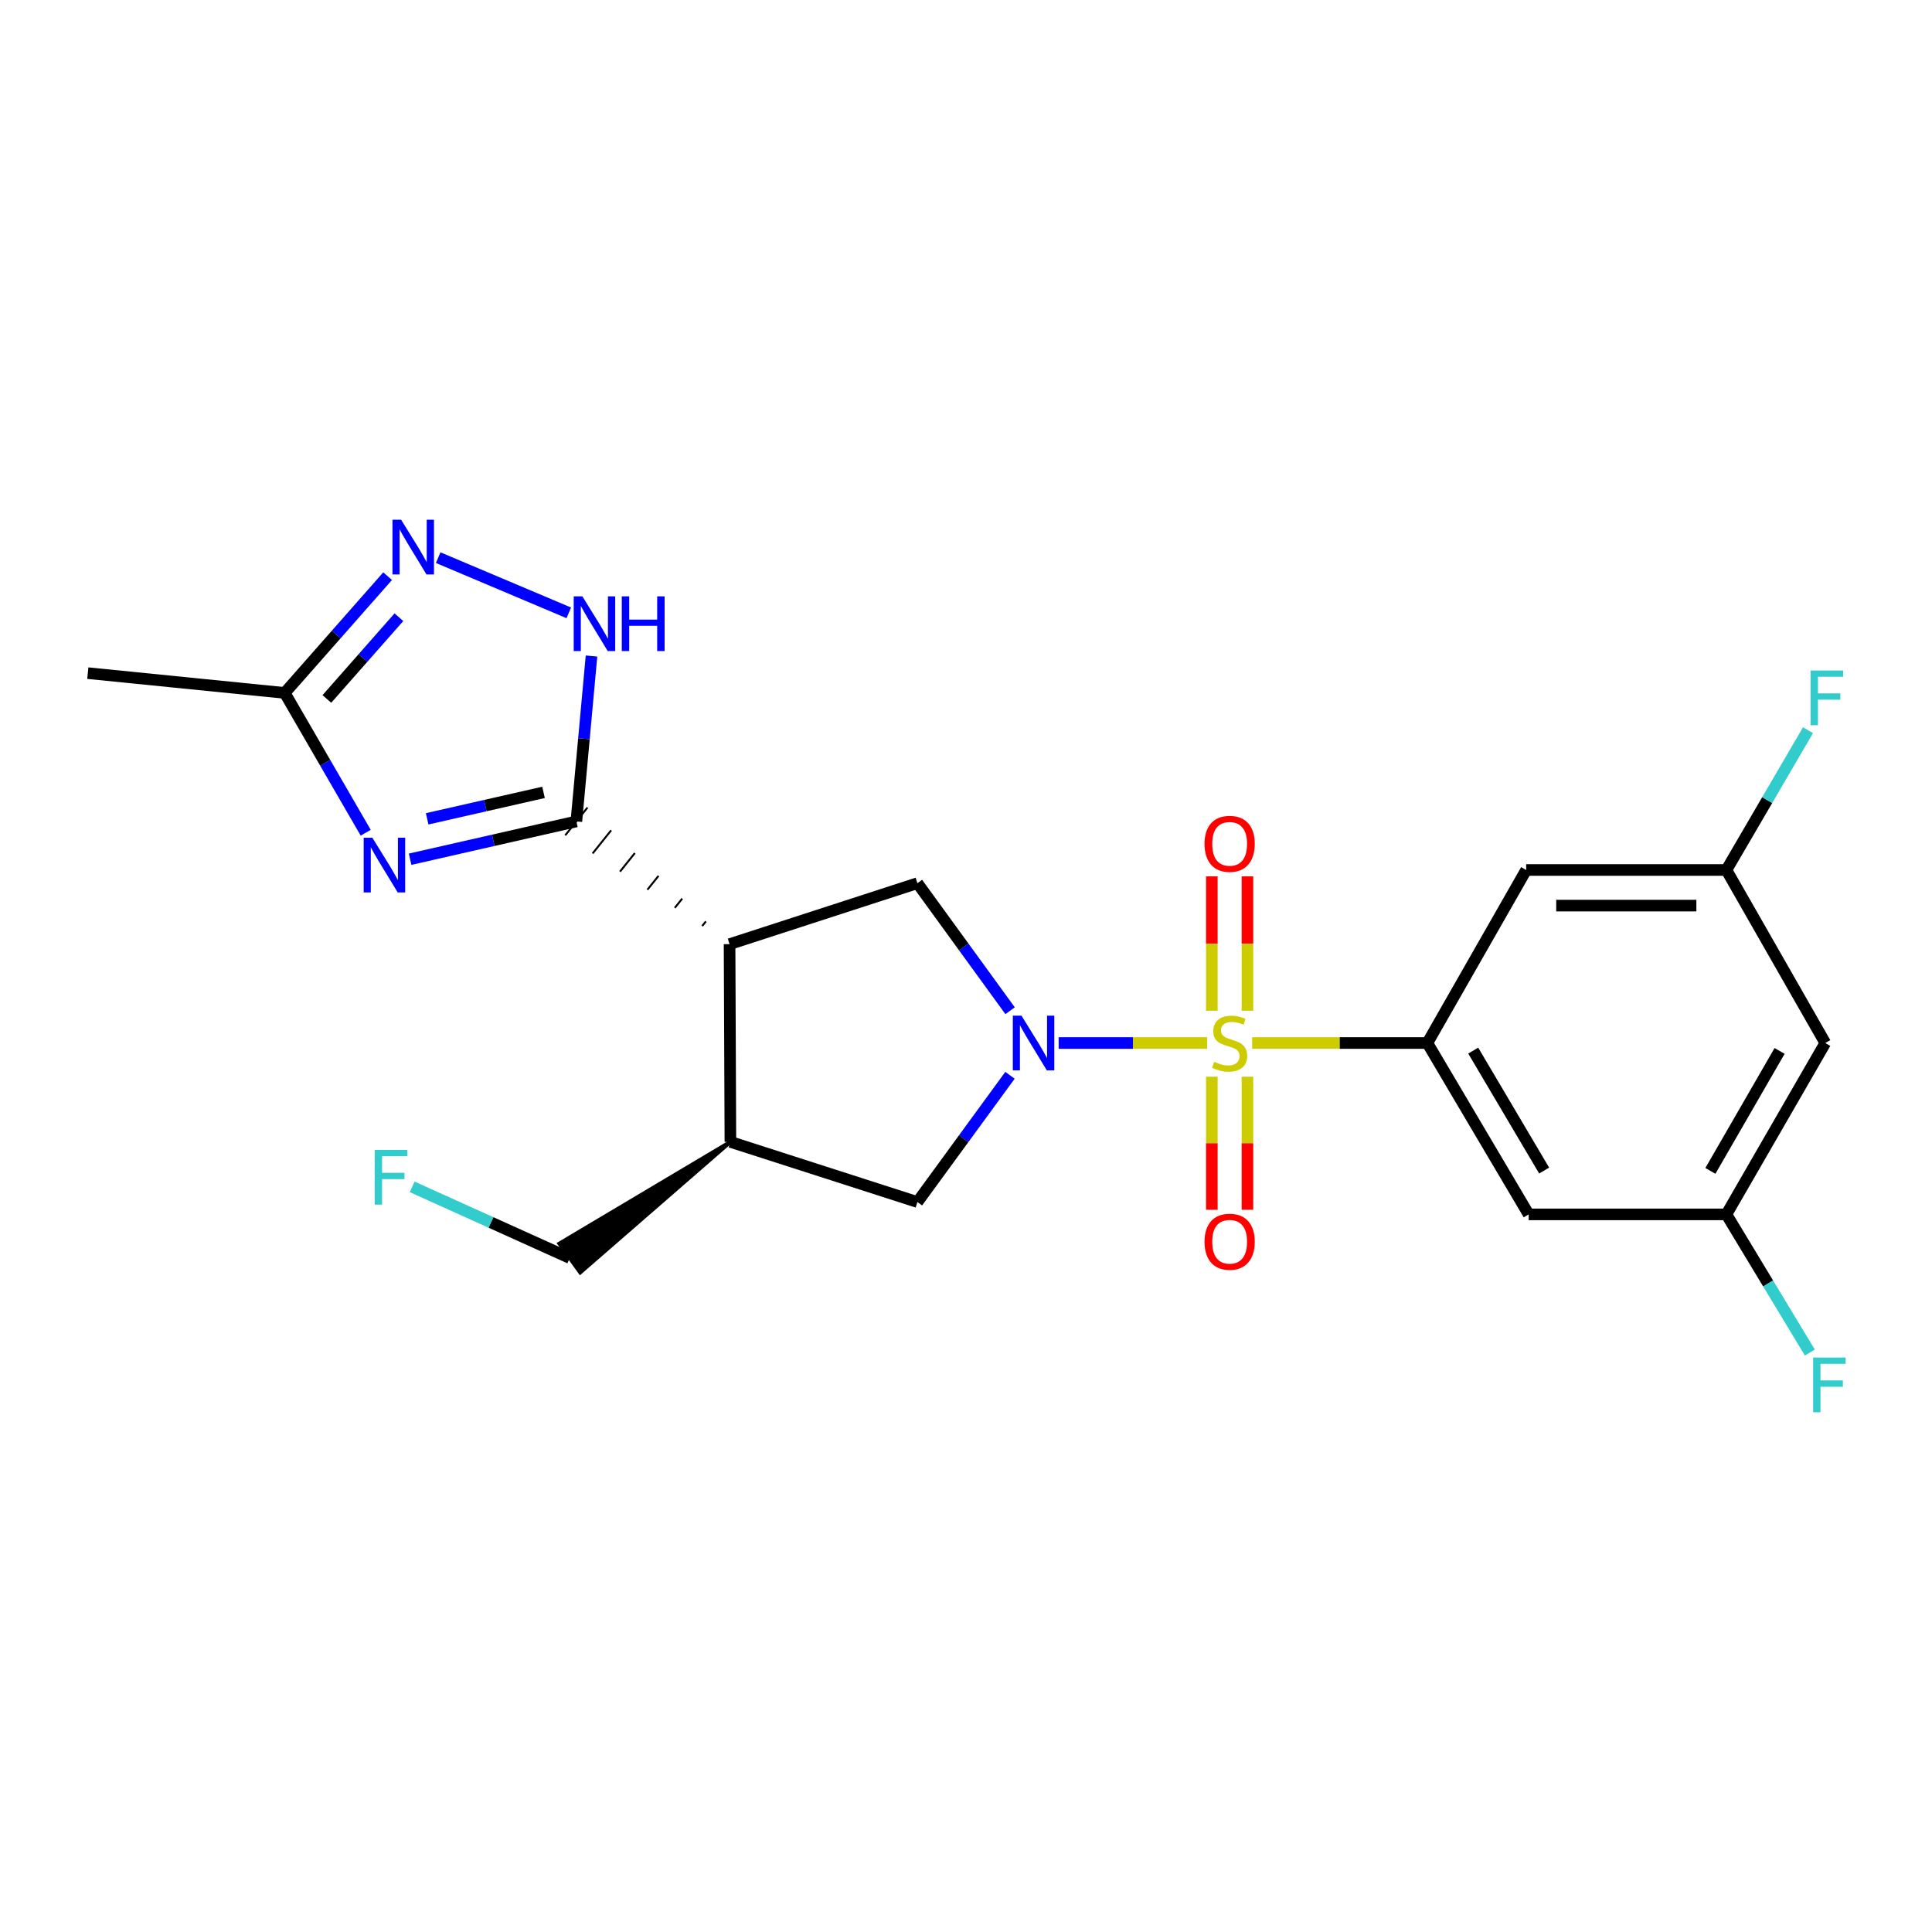 <?xml version='1.0' encoding='iso-8859-1'?>
<svg version='1.1' baseProfile='full'
              xmlns='http://www.w3.org/2000/svg'
                      xmlns:rdkit='http://www.rdkit.org/xml'
                      xmlns:xlink='http://www.w3.org/1999/xlink'
                  xml:space='preserve'
width='1000px' height='1000px' viewBox='0 0 1000 1000'>
<!-- END OF HEADER -->
<rect style='opacity:1.0;fill:#FFFFFF;stroke:none' width='1000' height='1000' x='0' y='0'> </rect>
<path class='bond-0' d='M 624.845,539.865 L 586.402,539.865' style='fill:none;fill-rule:evenodd;stroke:#CCCC00;stroke-width:6px;stroke-linecap:butt;stroke-linejoin:miter;stroke-opacity:1' />
<path class='bond-0' d='M 586.402,539.865 L 547.96,539.865' style='fill:none;fill-rule:evenodd;stroke:#0000FF;stroke-width:6px;stroke-linecap:butt;stroke-linejoin:miter;stroke-opacity:1' />
<path class='bond-4' d='M 648.101,539.865 L 693.452,539.865' style='fill:none;fill-rule:evenodd;stroke:#CCCC00;stroke-width:6px;stroke-linecap:butt;stroke-linejoin:miter;stroke-opacity:1' />
<path class='bond-4' d='M 693.452,539.865 L 738.802,539.865' style='fill:none;fill-rule:evenodd;stroke:#000000;stroke-width:6px;stroke-linecap:butt;stroke-linejoin:miter;stroke-opacity:1' />
<path class='bond-13' d='M 627.246,557.314 L 627.246,591.748' style='fill:none;fill-rule:evenodd;stroke:#CCCC00;stroke-width:6px;stroke-linecap:butt;stroke-linejoin:miter;stroke-opacity:1' />
<path class='bond-13' d='M 627.246,591.748 L 627.246,626.181' style='fill:none;fill-rule:evenodd;stroke:#FF0000;stroke-width:6px;stroke-linecap:butt;stroke-linejoin:miter;stroke-opacity:1' />
<path class='bond-13' d='M 645.679,557.314 L 645.679,591.748' style='fill:none;fill-rule:evenodd;stroke:#CCCC00;stroke-width:6px;stroke-linecap:butt;stroke-linejoin:miter;stroke-opacity:1' />
<path class='bond-13' d='M 645.679,591.748 L 645.679,626.181' style='fill:none;fill-rule:evenodd;stroke:#FF0000;stroke-width:6px;stroke-linecap:butt;stroke-linejoin:miter;stroke-opacity:1' />
<path class='bond-14' d='M 645.679,523.165 L 645.679,488.386' style='fill:none;fill-rule:evenodd;stroke:#CCCC00;stroke-width:6px;stroke-linecap:butt;stroke-linejoin:miter;stroke-opacity:1' />
<path class='bond-14' d='M 645.679,488.386 L 645.679,453.607' style='fill:none;fill-rule:evenodd;stroke:#FF0000;stroke-width:6px;stroke-linecap:butt;stroke-linejoin:miter;stroke-opacity:1' />
<path class='bond-14' d='M 627.246,523.165 L 627.246,488.386' style='fill:none;fill-rule:evenodd;stroke:#CCCC00;stroke-width:6px;stroke-linecap:butt;stroke-linejoin:miter;stroke-opacity:1' />
<path class='bond-14' d='M 627.246,488.386 L 627.246,453.607' style='fill:none;fill-rule:evenodd;stroke:#FF0000;stroke-width:6px;stroke-linecap:butt;stroke-linejoin:miter;stroke-opacity:1' />
<path class='bond-6' d='M 522.825,523.148 L 498.839,490.141' style='fill:none;fill-rule:evenodd;stroke:#0000FF;stroke-width:6px;stroke-linecap:butt;stroke-linejoin:miter;stroke-opacity:1' />
<path class='bond-6' d='M 498.839,490.141 L 474.853,457.135' style='fill:none;fill-rule:evenodd;stroke:#000000;stroke-width:6px;stroke-linecap:butt;stroke-linejoin:miter;stroke-opacity:1' />
<path class='bond-10' d='M 522.769,556.573 L 498.811,589.374' style='fill:none;fill-rule:evenodd;stroke:#0000FF;stroke-width:6px;stroke-linecap:butt;stroke-linejoin:miter;stroke-opacity:1' />
<path class='bond-10' d='M 498.811,589.374 L 474.853,622.175' style='fill:none;fill-rule:evenodd;stroke:#000000;stroke-width:6px;stroke-linecap:butt;stroke-linejoin:miter;stroke-opacity:1' />
<path class='bond-1' d='M 365.367,476.908 L 363.446,479.305' style='fill:none;fill-rule:evenodd;stroke:#000000;stroke-width:1.0px;stroke-linecap:butt;stroke-linejoin:miter;stroke-opacity:1' />
<path class='bond-1' d='M 353.111,465.121 L 349.269,469.916' style='fill:none;fill-rule:evenodd;stroke:#000000;stroke-width:1.0px;stroke-linecap:butt;stroke-linejoin:miter;stroke-opacity:1' />
<path class='bond-1' d='M 340.855,453.334 L 335.092,460.526' style='fill:none;fill-rule:evenodd;stroke:#000000;stroke-width:1.0px;stroke-linecap:butt;stroke-linejoin:miter;stroke-opacity:1' />
<path class='bond-1' d='M 328.598,441.547 L 320.915,451.137' style='fill:none;fill-rule:evenodd;stroke:#000000;stroke-width:1.0px;stroke-linecap:butt;stroke-linejoin:miter;stroke-opacity:1' />
<path class='bond-1' d='M 316.342,429.76 L 306.739,441.747' style='fill:none;fill-rule:evenodd;stroke:#000000;stroke-width:1.0px;stroke-linecap:butt;stroke-linejoin:miter;stroke-opacity:1' />
<path class='bond-1' d='M 304.086,417.973 L 292.562,432.358' style='fill:none;fill-rule:evenodd;stroke:#000000;stroke-width:1.0px;stroke-linecap:butt;stroke-linejoin:miter;stroke-opacity:1' />
<path class='bond-2' d='M 298.324,425.165 L 255.298,434.949' style='fill:none;fill-rule:evenodd;stroke:#000000;stroke-width:6px;stroke-linecap:butt;stroke-linejoin:miter;stroke-opacity:1' />
<path class='bond-2' d='M 255.298,434.949 L 212.271,444.734' style='fill:none;fill-rule:evenodd;stroke:#0000FF;stroke-width:6px;stroke-linecap:butt;stroke-linejoin:miter;stroke-opacity:1' />
<path class='bond-2' d='M 281.329,410.127 L 251.21,416.976' style='fill:none;fill-rule:evenodd;stroke:#000000;stroke-width:6px;stroke-linecap:butt;stroke-linejoin:miter;stroke-opacity:1' />
<path class='bond-2' d='M 251.21,416.976 L 221.092,423.825' style='fill:none;fill-rule:evenodd;stroke:#0000FF;stroke-width:6px;stroke-linecap:butt;stroke-linejoin:miter;stroke-opacity:1' />
<path class='bond-5' d='M 298.324,425.165 L 302.243,382.36' style='fill:none;fill-rule:evenodd;stroke:#000000;stroke-width:6px;stroke-linecap:butt;stroke-linejoin:miter;stroke-opacity:1' />
<path class='bond-5' d='M 302.243,382.36 L 306.162,339.555' style='fill:none;fill-rule:evenodd;stroke:#0000FF;stroke-width:6px;stroke-linecap:butt;stroke-linejoin:miter;stroke-opacity:1' />
<path class='bond-9' d='M 189.291,431.021 L 168.333,394.838' style='fill:none;fill-rule:evenodd;stroke:#0000FF;stroke-width:6px;stroke-linecap:butt;stroke-linejoin:miter;stroke-opacity:1' />
<path class='bond-9' d='M 168.333,394.838 L 147.374,358.656' style='fill:none;fill-rule:evenodd;stroke:#000000;stroke-width:6px;stroke-linecap:butt;stroke-linejoin:miter;stroke-opacity:1' />
<path class='bond-3' d='M 377.623,488.695 L 474.853,457.135' style='fill:none;fill-rule:evenodd;stroke:#000000;stroke-width:6px;stroke-linecap:butt;stroke-linejoin:miter;stroke-opacity:1' />
<path class='bond-23' d='M 377.623,488.695 L 378.053,591.035' style='fill:none;fill-rule:evenodd;stroke:#000000;stroke-width:6px;stroke-linecap:butt;stroke-linejoin:miter;stroke-opacity:1' />
<path class='bond-11' d='M 738.802,539.865 L 791.242,628.565' style='fill:none;fill-rule:evenodd;stroke:#000000;stroke-width:6px;stroke-linecap:butt;stroke-linejoin:miter;stroke-opacity:1' />
<path class='bond-11' d='M 762.535,543.789 L 799.243,605.879' style='fill:none;fill-rule:evenodd;stroke:#000000;stroke-width:6px;stroke-linecap:butt;stroke-linejoin:miter;stroke-opacity:1' />
<path class='bond-12' d='M 738.802,539.865 L 789.952,450.305' style='fill:none;fill-rule:evenodd;stroke:#000000;stroke-width:6px;stroke-linecap:butt;stroke-linejoin:miter;stroke-opacity:1' />
<path class='bond-7' d='M 294.407,317.21 L 226.809,288.639' style='fill:none;fill-rule:evenodd;stroke:#0000FF;stroke-width:6px;stroke-linecap:butt;stroke-linejoin:miter;stroke-opacity:1' />
<path class='bond-25' d='M 200.629,298.219 L 174.002,328.437' style='fill:none;fill-rule:evenodd;stroke:#0000FF;stroke-width:6px;stroke-linecap:butt;stroke-linejoin:miter;stroke-opacity:1' />
<path class='bond-25' d='M 174.002,328.437 L 147.374,358.656' style='fill:none;fill-rule:evenodd;stroke:#000000;stroke-width:6px;stroke-linecap:butt;stroke-linejoin:miter;stroke-opacity:1' />
<path class='bond-25' d='M 206.47,319.47 L 187.831,340.623' style='fill:none;fill-rule:evenodd;stroke:#0000FF;stroke-width:6px;stroke-linecap:butt;stroke-linejoin:miter;stroke-opacity:1' />
<path class='bond-25' d='M 187.831,340.623 L 169.192,361.776' style='fill:none;fill-rule:evenodd;stroke:#000000;stroke-width:6px;stroke-linecap:butt;stroke-linejoin:miter;stroke-opacity:1' />
<path class='bond-8' d='M 378.053,591.035 L 474.853,622.175' style='fill:none;fill-rule:evenodd;stroke:#000000;stroke-width:6px;stroke-linecap:butt;stroke-linejoin:miter;stroke-opacity:1' />
<path class='bond-20' d='M 378.053,591.035 L 289.514,643.686 L 300.314,658.622 Z' style='fill:#000000;fill-rule:evenodd;fill-opacity:1;stroke:#000000;stroke-width:2px;stroke-linecap:butt;stroke-linejoin:miter;stroke-opacity:1;' />
<path class='bond-22' d='M 147.374,358.656 L 45.455,348.416' style='fill:none;fill-rule:evenodd;stroke:#000000;stroke-width:6px;stroke-linecap:butt;stroke-linejoin:miter;stroke-opacity:1' />
<path class='bond-16' d='M 791.242,628.565 L 893.581,628.565' style='fill:none;fill-rule:evenodd;stroke:#000000;stroke-width:6px;stroke-linecap:butt;stroke-linejoin:miter;stroke-opacity:1' />
<path class='bond-15' d='M 789.952,450.305 L 893.581,450.305' style='fill:none;fill-rule:evenodd;stroke:#000000;stroke-width:6px;stroke-linecap:butt;stroke-linejoin:miter;stroke-opacity:1' />
<path class='bond-15' d='M 805.496,468.737 L 878.037,468.737' style='fill:none;fill-rule:evenodd;stroke:#000000;stroke-width:6px;stroke-linecap:butt;stroke-linejoin:miter;stroke-opacity:1' />
<path class='bond-17' d='M 893.581,450.305 L 944.762,539.865' style='fill:none;fill-rule:evenodd;stroke:#000000;stroke-width:6px;stroke-linecap:butt;stroke-linejoin:miter;stroke-opacity:1' />
<path class='bond-19' d='M 893.581,450.305 L 914.701,414.125' style='fill:none;fill-rule:evenodd;stroke:#000000;stroke-width:6px;stroke-linecap:butt;stroke-linejoin:miter;stroke-opacity:1' />
<path class='bond-19' d='M 914.701,414.125 L 935.82,377.945' style='fill:none;fill-rule:evenodd;stroke:#33CCCC;stroke-width:6px;stroke-linecap:butt;stroke-linejoin:miter;stroke-opacity:1' />
<path class='bond-18' d='M 893.581,628.565 L 915.182,664.325' style='fill:none;fill-rule:evenodd;stroke:#000000;stroke-width:6px;stroke-linecap:butt;stroke-linejoin:miter;stroke-opacity:1' />
<path class='bond-18' d='M 915.182,664.325 L 936.782,700.086' style='fill:none;fill-rule:evenodd;stroke:#33CCCC;stroke-width:6px;stroke-linecap:butt;stroke-linejoin:miter;stroke-opacity:1' />
<path class='bond-24' d='M 893.581,628.565 L 944.762,539.865' style='fill:none;fill-rule:evenodd;stroke:#000000;stroke-width:6px;stroke-linecap:butt;stroke-linejoin:miter;stroke-opacity:1' />
<path class='bond-24' d='M 885.293,606.048 L 921.119,543.958' style='fill:none;fill-rule:evenodd;stroke:#000000;stroke-width:6px;stroke-linecap:butt;stroke-linejoin:miter;stroke-opacity:1' />
<path class='bond-21' d='M 294.914,651.154 L 254.123,632.734' style='fill:none;fill-rule:evenodd;stroke:#000000;stroke-width:6px;stroke-linecap:butt;stroke-linejoin:miter;stroke-opacity:1' />
<path class='bond-21' d='M 254.123,632.734 L 213.332,614.313' style='fill:none;fill-rule:evenodd;stroke:#33CCCC;stroke-width:6px;stroke-linecap:butt;stroke-linejoin:miter;stroke-opacity:1' />
<path  class='atom-0' d='M 628.463 549.585
Q 628.783 549.705, 630.103 550.265
Q 631.423 550.825, 632.863 551.185
Q 634.343 551.505, 635.783 551.505
Q 638.463 551.505, 640.023 550.225
Q 641.583 548.905, 641.583 546.625
Q 641.583 545.065, 640.783 544.105
Q 640.023 543.145, 638.823 542.625
Q 637.623 542.105, 635.623 541.505
Q 633.103 540.745, 631.583 540.025
Q 630.103 539.305, 629.023 537.785
Q 627.983 536.265, 627.983 533.705
Q 627.983 530.145, 630.383 527.945
Q 632.823 525.745, 637.623 525.745
Q 640.903 525.745, 644.623 527.305
L 643.703 530.385
Q 640.303 528.985, 637.743 528.985
Q 634.983 528.985, 633.463 530.145
Q 631.943 531.265, 631.983 533.225
Q 631.983 534.745, 632.743 535.665
Q 633.543 536.585, 634.663 537.105
Q 635.823 537.625, 637.743 538.225
Q 640.303 539.025, 641.823 539.825
Q 643.343 540.625, 644.423 542.265
Q 645.543 543.865, 645.543 546.625
Q 645.543 550.545, 642.903 552.665
Q 640.303 554.745, 635.943 554.745
Q 633.423 554.745, 631.503 554.185
Q 629.623 553.665, 627.383 552.745
L 628.463 549.585
' fill='#CCCC00'/>
<path  class='atom-1' d='M 528.713 525.705
L 537.993 540.705
Q 538.913 542.185, 540.393 544.865
Q 541.873 547.545, 541.953 547.705
L 541.953 525.705
L 545.713 525.705
L 545.713 554.025
L 541.833 554.025
L 531.873 537.625
Q 530.713 535.705, 529.473 533.505
Q 528.273 531.305, 527.913 530.625
L 527.913 554.025
L 524.233 554.025
L 524.233 525.705
L 528.713 525.705
' fill='#0000FF'/>
<path  class='atom-3' d='M 192.725 433.595
L 202.005 448.595
Q 202.925 450.075, 204.405 452.755
Q 205.885 455.435, 205.965 455.595
L 205.965 433.595
L 209.725 433.595
L 209.725 461.915
L 205.845 461.915
L 195.885 445.515
Q 194.725 443.595, 193.485 441.395
Q 192.285 439.195, 191.925 438.515
L 191.925 461.915
L 188.245 461.915
L 188.245 433.595
L 192.725 433.595
' fill='#0000FF'/>
<path  class='atom-6' d='M 301.434 308.666
L 310.714 323.666
Q 311.634 325.146, 313.114 327.826
Q 314.594 330.506, 314.674 330.666
L 314.674 308.666
L 318.434 308.666
L 318.434 336.986
L 314.554 336.986
L 304.594 320.586
Q 303.434 318.666, 302.194 316.466
Q 300.994 314.266, 300.634 313.586
L 300.634 336.986
L 296.954 336.986
L 296.954 308.666
L 301.434 308.666
' fill='#0000FF'/>
<path  class='atom-6' d='M 321.834 308.666
L 325.674 308.666
L 325.674 320.706
L 340.154 320.706
L 340.154 308.666
L 343.994 308.666
L 343.994 336.986
L 340.154 336.986
L 340.154 323.906
L 325.674 323.906
L 325.674 336.986
L 321.834 336.986
L 321.834 308.666
' fill='#0000FF'/>
<path  class='atom-8' d='M 207.624 269.016
L 216.904 284.016
Q 217.824 285.496, 219.304 288.176
Q 220.784 290.856, 220.864 291.016
L 220.864 269.016
L 224.624 269.016
L 224.624 297.336
L 220.744 297.336
L 210.784 280.936
Q 209.624 279.016, 208.384 276.816
Q 207.184 274.616, 206.824 273.936
L 206.824 297.336
L 203.144 297.336
L 203.144 269.016
L 207.624 269.016
' fill='#0000FF'/>
<path  class='atom-14' d='M 623.463 642.714
Q 623.463 635.914, 626.823 632.114
Q 630.183 628.314, 636.463 628.314
Q 642.743 628.314, 646.103 632.114
Q 649.463 635.914, 649.463 642.714
Q 649.463 649.594, 646.063 653.514
Q 642.663 657.394, 636.463 657.394
Q 630.223 657.394, 626.823 653.514
Q 623.463 649.634, 623.463 642.714
M 636.463 654.194
Q 640.783 654.194, 643.103 651.314
Q 645.463 648.394, 645.463 642.714
Q 645.463 637.154, 643.103 634.354
Q 640.783 631.514, 636.463 631.514
Q 632.143 631.514, 629.783 634.314
Q 627.463 637.114, 627.463 642.714
Q 627.463 648.434, 629.783 651.314
Q 632.143 654.194, 636.463 654.194
' fill='#FF0000'/>
<path  class='atom-15' d='M 623.463 436.765
Q 623.463 429.965, 626.823 426.165
Q 630.183 422.365, 636.463 422.365
Q 642.743 422.365, 646.103 426.165
Q 649.463 429.965, 649.463 436.765
Q 649.463 443.645, 646.063 447.565
Q 642.663 451.445, 636.463 451.445
Q 630.223 451.445, 626.823 447.565
Q 623.463 443.685, 623.463 436.765
M 636.463 448.245
Q 640.783 448.245, 643.103 445.365
Q 645.463 442.445, 645.463 436.765
Q 645.463 431.205, 643.103 428.405
Q 640.783 425.565, 636.463 425.565
Q 632.143 425.565, 629.783 428.365
Q 627.463 431.165, 627.463 436.765
Q 627.463 442.485, 629.783 445.365
Q 632.143 448.245, 636.463 448.245
' fill='#FF0000'/>
<path  class='atom-19' d='M 938.471 702.664
L 955.311 702.664
L 955.311 705.904
L 942.271 705.904
L 942.271 714.504
L 953.871 714.504
L 953.871 717.784
L 942.271 717.784
L 942.271 730.984
L 938.471 730.984
L 938.471 702.664
' fill='#33CCCC'/>
<path  class='atom-20' d='M 937.171 347.046
L 954.011 347.046
L 954.011 350.286
L 940.971 350.286
L 940.971 358.886
L 952.571 358.886
L 952.571 362.166
L 940.971 362.166
L 940.971 375.366
L 937.171 375.366
L 937.171 347.046
' fill='#33CCCC'/>
<path  class='atom-22' d='M 193.954 595.204
L 210.794 595.204
L 210.794 598.444
L 197.754 598.444
L 197.754 607.044
L 209.354 607.044
L 209.354 610.324
L 197.754 610.324
L 197.754 623.524
L 193.954 623.524
L 193.954 595.204
' fill='#33CCCC'/>
</svg>
